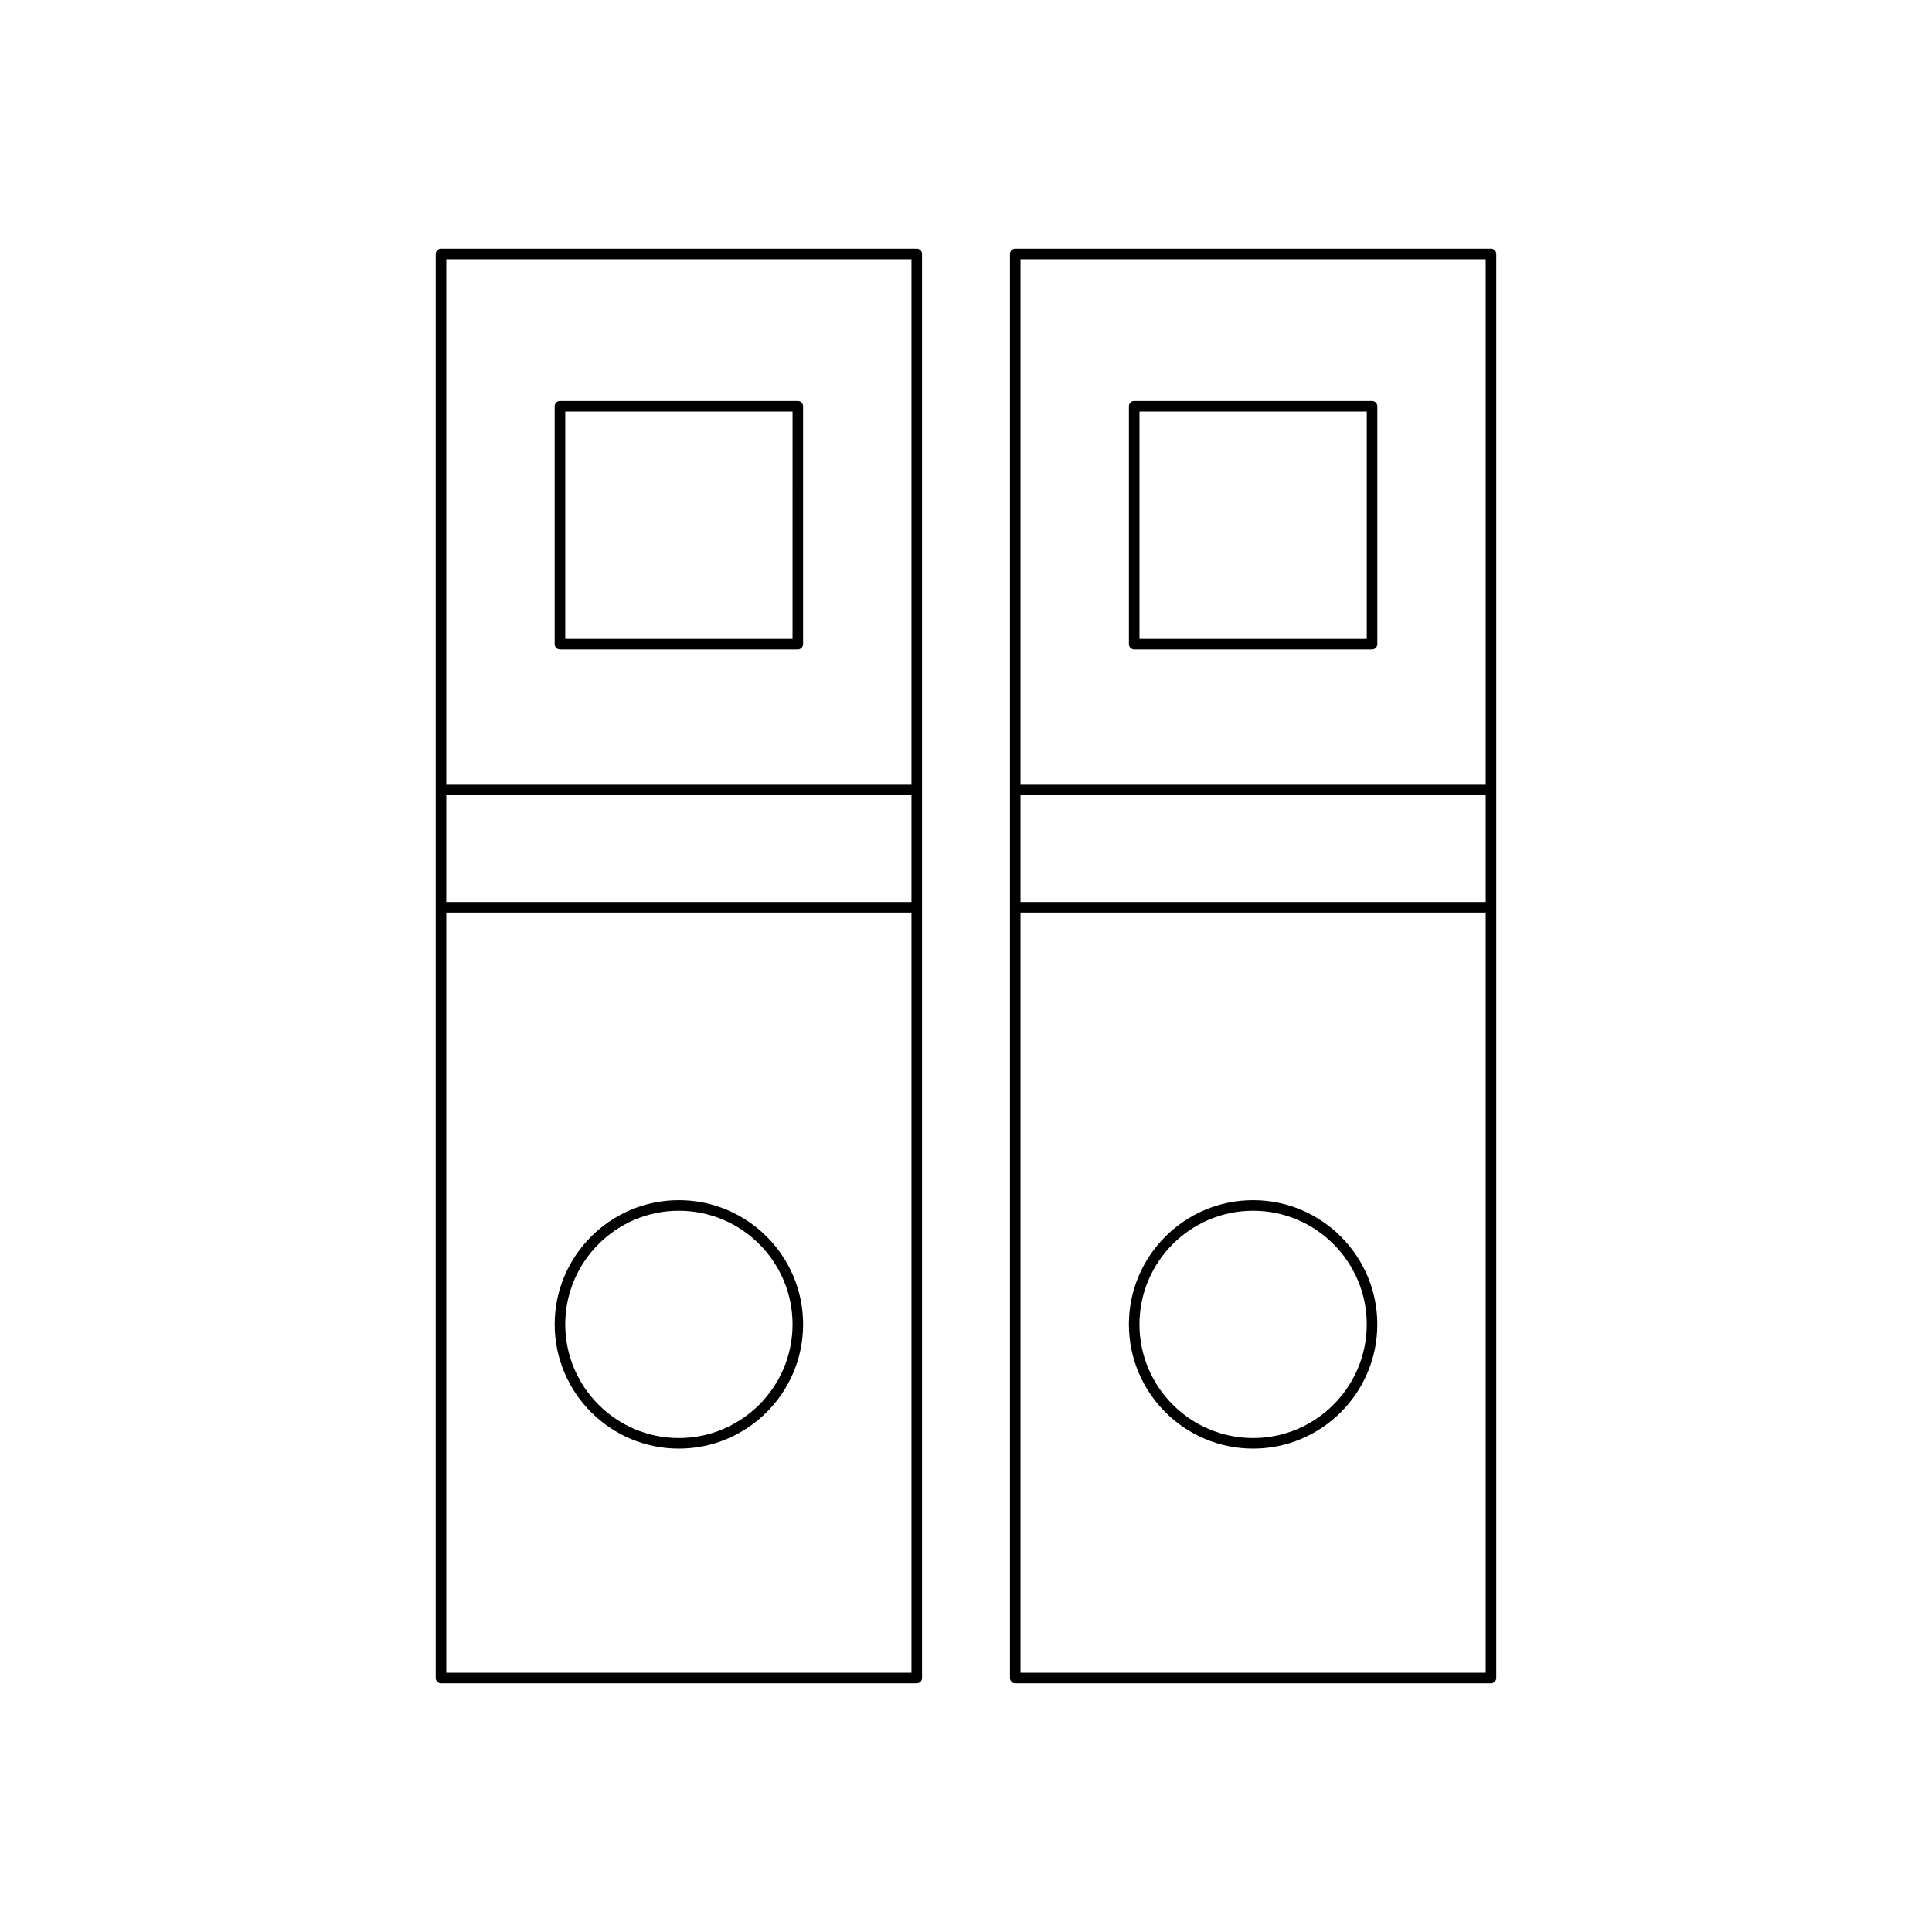 <?xml version="1.0" encoding="UTF-8"?>
<!-- Uploaded to: SVG Repo, www.svgrepo.com, Generator: SVG Repo Mixer Tools -->
<svg fill="#000000" width="800px" height="800px" version="1.1" viewBox="144 144 512 512" xmlns="http://www.w3.org/2000/svg">
 <g>
  <path d="m260.87 590.09h126.08c0.77 0 1.398-0.625 1.398-1.398v-377.39c0-0.773-0.629-1.398-1.398-1.398h-126.08c-0.77 0-1.398 0.625-1.398 1.398v377.39c0 0.777 0.629 1.402 1.398 1.402zm1.398-377.39h123.28v139.25h-123.28zm0 142.04h123.28v28.301l-123.28 0.004zm0 31.102h123.28v201.45h-123.28z"/>
  <path d="m355.43 250.26h-63.039c-0.77 0-1.398 0.625-1.398 1.398v63.039c0 0.773 0.629 1.398 1.398 1.398h63.035c0.77 0 1.398-0.625 1.398-1.398v-63.039c0.004-0.77-0.625-1.398-1.395-1.398zm-1.402 63.039h-60.234v-60.238h60.238z"/>
  <path d="m323.91 462.06c-18.148 0-32.914 14.766-32.914 32.918 0 18.152 14.766 32.922 32.914 32.922 18.156 0 32.922-14.77 32.922-32.922 0-18.152-14.766-32.918-32.922-32.918zm0 63.039c-16.609 0-30.117-13.512-30.117-30.121 0-16.609 13.508-30.117 30.117-30.117s30.121 13.508 30.121 30.117c0 16.609-13.512 30.121-30.121 30.121z"/>
  <path d="m413.05 590.09h126.08c0.77 0 1.398-0.625 1.398-1.398v-377.39c0-0.773-0.629-1.398-1.398-1.398h-126.08c-0.77 0-1.398 0.625-1.398 1.398v377.39c0 0.777 0.629 1.402 1.398 1.402zm1.398-377.39h123.28v139.25h-123.28zm0 142.04h123.28v28.301l-123.28 0.004zm0 31.102h123.28v201.45h-123.28z"/>
  <path d="m507.61 250.26h-63.035c-0.77 0-1.398 0.625-1.398 1.398v63.039c0 0.773 0.629 1.398 1.398 1.398h63.035c0.77 0 1.398-0.625 1.398-1.398v-63.039c0-0.77-0.629-1.398-1.398-1.398zm-1.398 63.039h-60.238v-60.238h60.238z"/>
  <path d="m476.09 462.06c-18.156 0-32.922 14.766-32.922 32.918 0 18.152 14.766 32.922 32.922 32.922 18.148 0 32.914-14.77 32.914-32.922 0-18.152-14.766-32.918-32.914-32.918zm0 63.039c-16.609 0-30.121-13.512-30.121-30.121 0-16.609 13.512-30.117 30.121-30.117 16.605 0 30.117 13.508 30.117 30.117 0 16.609-13.512 30.121-30.117 30.121z"/>
 </g>
</svg>